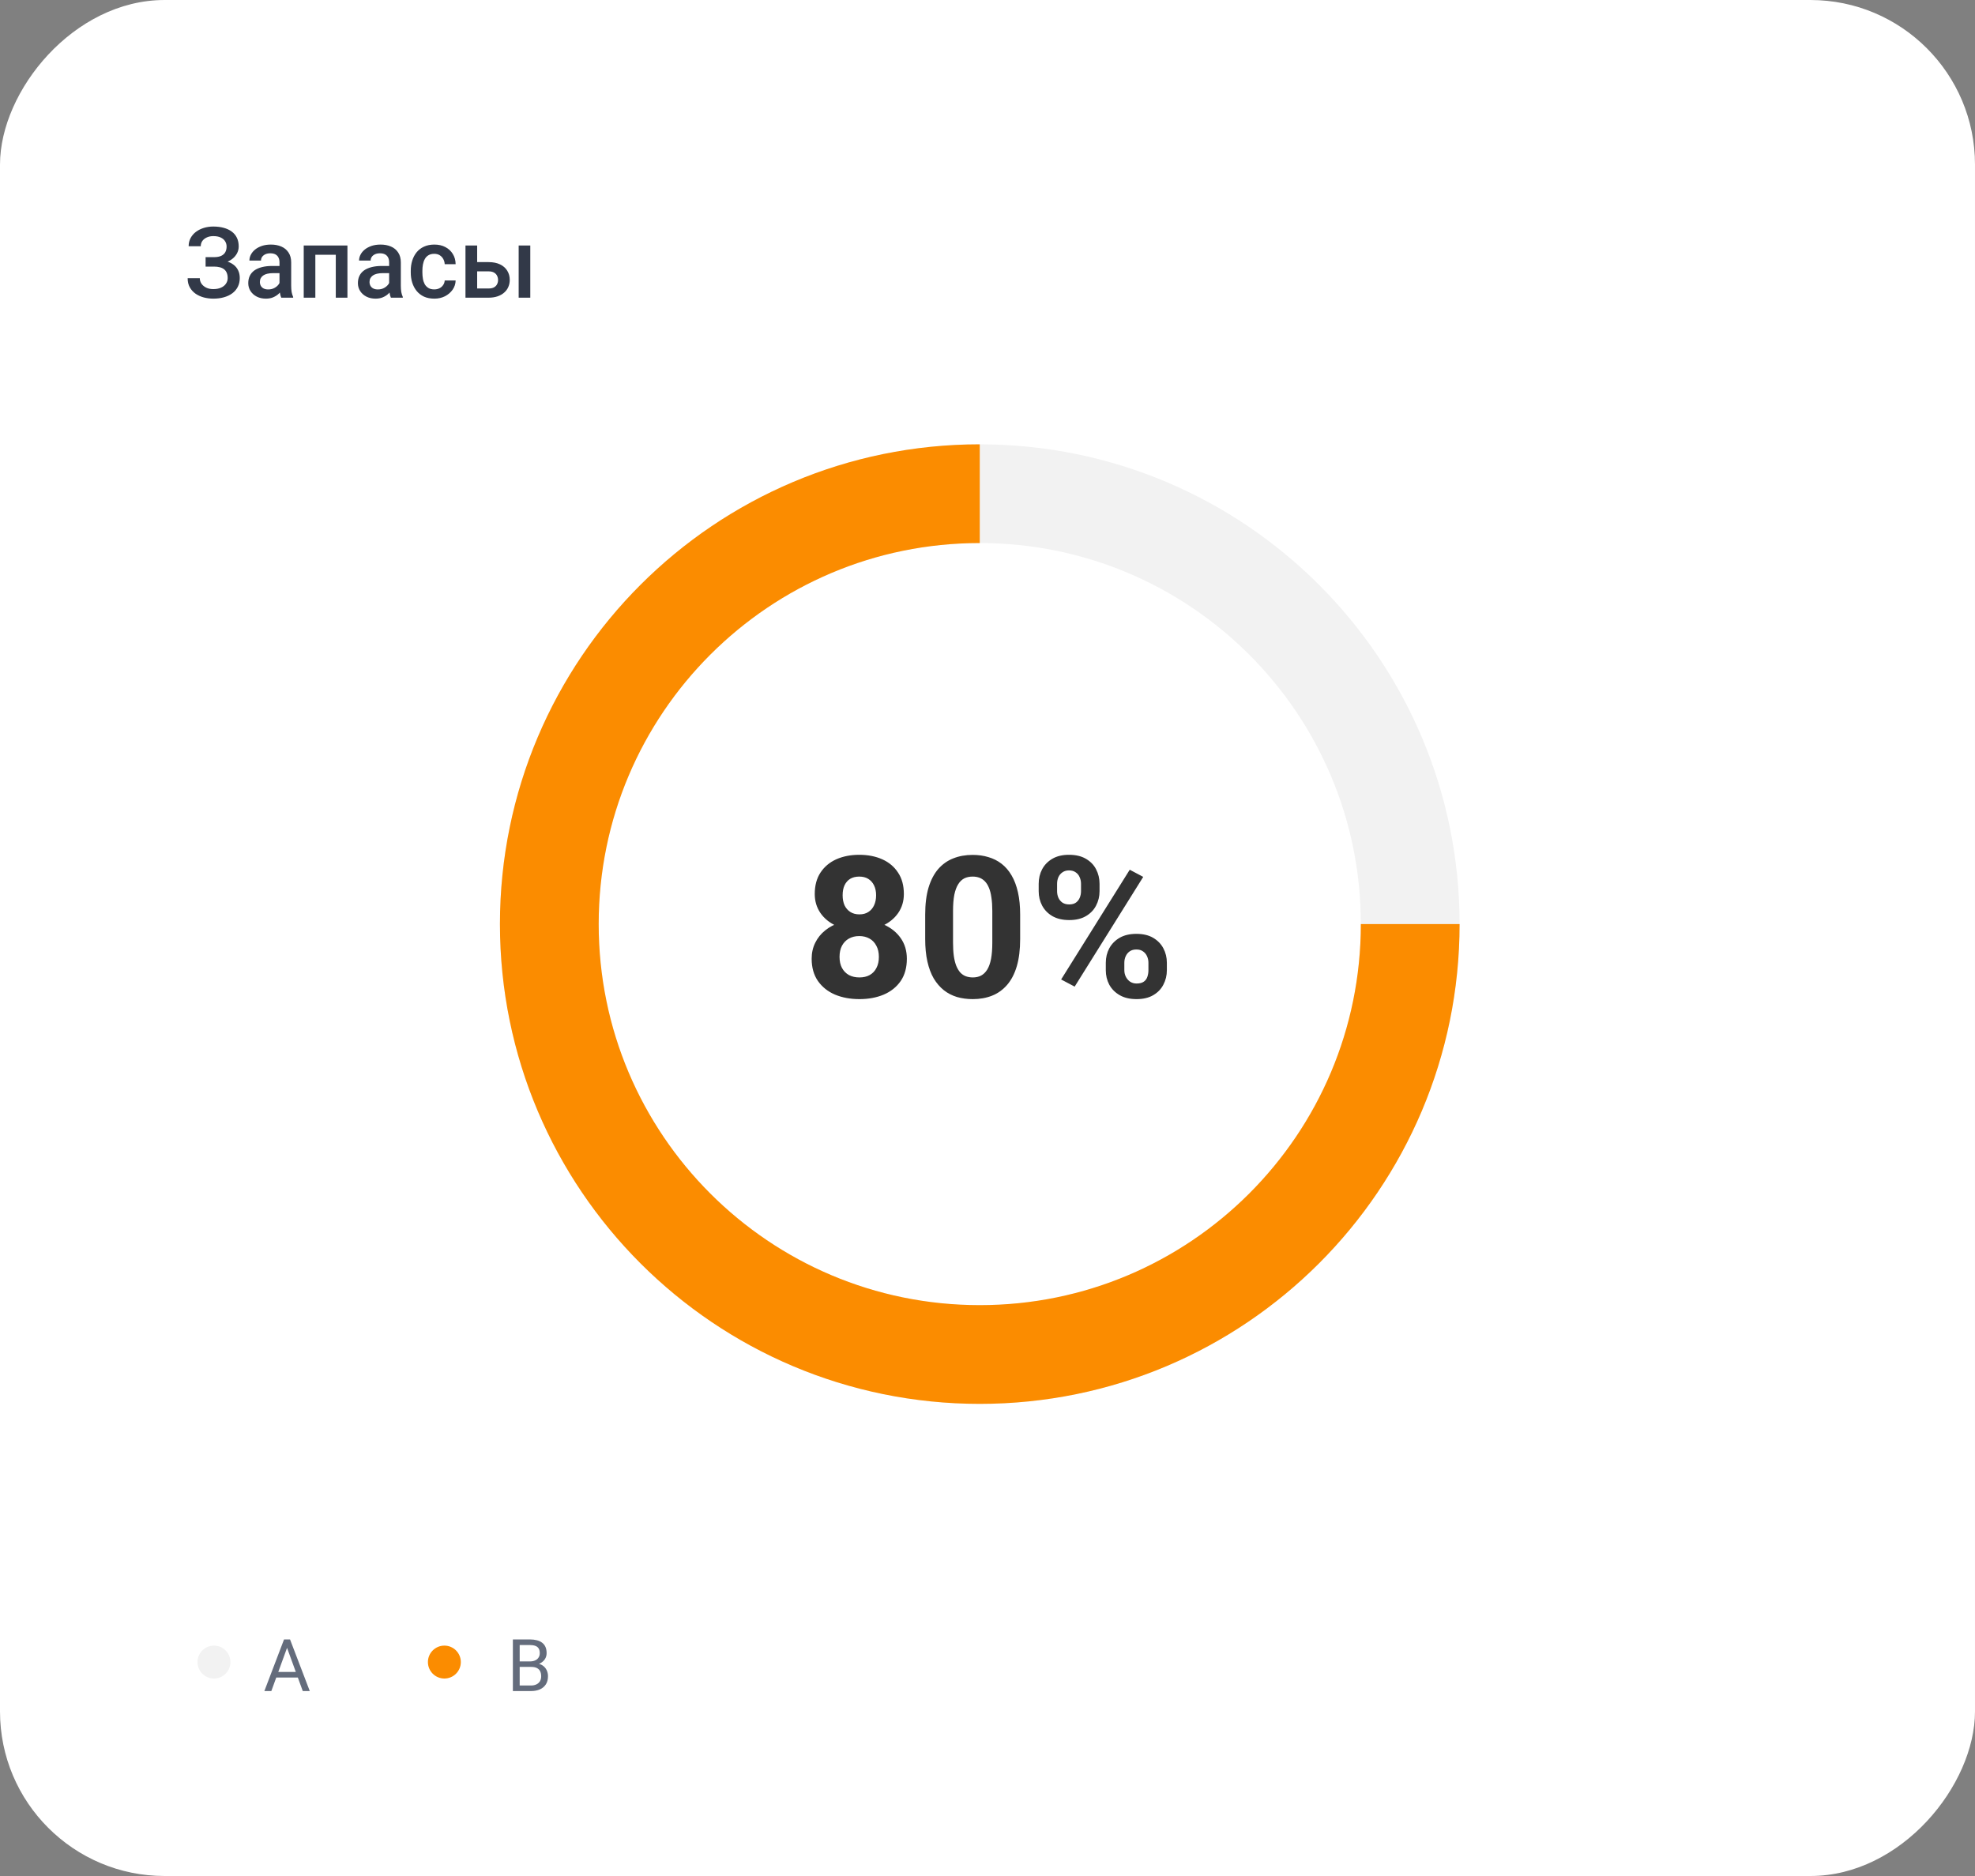 <?xml version="1.0" encoding="UTF-8"?> <svg xmlns="http://www.w3.org/2000/svg" width="60" height="57" viewBox="0 0 60 57" fill="none"><rect x="0" y="0" width="60" height="57" fill="#808080" stroke="none"/> <rect width="60" height="57" rx="5" transform="matrix(1 6.79865e-09 6.79865e-09 -1 0 57)" fill="white"></rect> <path d="M6.542 8.022L6.246 8.022L6.246 7.813L6.5 7.813C6.591 7.813 6.665 7.8 6.722 7.773C6.778 7.746 6.819 7.708 6.845 7.661C6.871 7.612 6.884 7.555 6.884 7.491C6.884 7.433 6.87 7.38 6.84 7.333C6.812 7.285 6.768 7.247 6.708 7.218C6.649 7.189 6.572 7.174 6.479 7.174C6.408 7.174 6.344 7.187 6.287 7.212C6.229 7.238 6.183 7.273 6.149 7.319C6.116 7.365 6.099 7.419 6.099 7.482L5.731 7.482C5.731 7.389 5.751 7.306 5.79 7.233C5.83 7.159 5.884 7.096 5.953 7.044C6.022 6.992 6.102 6.953 6.191 6.925C6.282 6.897 6.378 6.883 6.479 6.883C6.596 6.883 6.702 6.896 6.796 6.922C6.891 6.948 6.973 6.986 7.041 7.037C7.109 7.087 7.162 7.151 7.198 7.227C7.234 7.302 7.252 7.39 7.252 7.489C7.252 7.562 7.235 7.631 7.201 7.696C7.167 7.76 7.12 7.817 7.057 7.866C6.995 7.915 6.919 7.953 6.832 7.981C6.745 8.009 6.648 8.022 6.542 8.022ZM6.246 7.895L6.542 7.895C6.66 7.895 6.765 7.907 6.856 7.932C6.948 7.956 7.026 7.992 7.089 8.039C7.153 8.085 7.201 8.144 7.234 8.213C7.268 8.281 7.284 8.36 7.284 8.449C7.284 8.548 7.264 8.637 7.224 8.715C7.185 8.792 7.129 8.858 7.057 8.912C6.985 8.965 6.899 9.006 6.801 9.033C6.703 9.061 6.596 9.074 6.479 9.074C6.384 9.074 6.29 9.062 6.197 9.039C6.105 9.015 6.022 8.978 5.947 8.928C5.873 8.877 5.813 8.812 5.768 8.734C5.723 8.656 5.701 8.562 5.701 8.453L6.07 8.453C6.07 8.514 6.087 8.569 6.121 8.62C6.156 8.67 6.204 8.71 6.265 8.74C6.326 8.77 6.397 8.784 6.479 8.784C6.571 8.784 6.65 8.77 6.714 8.74C6.78 8.711 6.83 8.671 6.864 8.62C6.899 8.569 6.917 8.512 6.917 8.449C6.917 8.388 6.907 8.336 6.889 8.292C6.871 8.247 6.845 8.211 6.81 8.184C6.774 8.155 6.731 8.134 6.679 8.121C6.627 8.107 6.568 8.1 6.5 8.1L6.246 8.1L6.246 7.895ZM8.491 8.727L8.491 7.971C8.491 7.915 8.481 7.866 8.46 7.825C8.44 7.784 8.409 7.752 8.367 7.729C8.326 7.707 8.274 7.696 8.211 7.696C8.154 7.696 8.104 7.706 8.062 7.725C8.02 7.745 7.987 7.771 7.964 7.804C7.94 7.837 7.929 7.875 7.929 7.917L7.577 7.917C7.577 7.854 7.592 7.794 7.623 7.735C7.653 7.677 7.697 7.625 7.754 7.579C7.812 7.533 7.881 7.497 7.961 7.47C8.041 7.444 8.131 7.431 8.23 7.431C8.35 7.431 8.455 7.451 8.547 7.491C8.64 7.531 8.712 7.591 8.765 7.672C8.819 7.752 8.846 7.853 8.846 7.974L8.846 8.679C8.846 8.751 8.851 8.816 8.86 8.874C8.871 8.93 8.886 8.979 8.906 9.021L8.906 9.045L8.544 9.045C8.527 9.007 8.514 8.959 8.504 8.9C8.496 8.84 8.491 8.783 8.491 8.727ZM8.542 8.081L8.545 8.299L8.292 8.299C8.227 8.299 8.169 8.306 8.119 8.318C8.069 8.33 8.028 8.348 7.995 8.371C7.961 8.395 7.937 8.423 7.92 8.456C7.903 8.489 7.895 8.527 7.895 8.569C7.895 8.611 7.905 8.649 7.924 8.685C7.944 8.719 7.972 8.746 8.009 8.765C8.047 8.785 8.093 8.794 8.147 8.794C8.219 8.794 8.282 8.78 8.336 8.75C8.391 8.72 8.434 8.684 8.465 8.641C8.496 8.597 8.513 8.555 8.515 8.516L8.629 8.673C8.617 8.713 8.597 8.756 8.569 8.802C8.541 8.848 8.503 8.892 8.458 8.934C8.413 8.975 8.358 9.008 8.295 9.035C8.232 9.061 8.16 9.074 8.078 9.074C7.975 9.074 7.882 9.054 7.801 9.013C7.72 8.971 7.657 8.915 7.611 8.844C7.565 8.773 7.542 8.692 7.542 8.603C7.542 8.519 7.558 8.444 7.589 8.38C7.621 8.314 7.668 8.26 7.729 8.216C7.792 8.172 7.868 8.139 7.958 8.116C8.048 8.093 8.15 8.081 8.266 8.081L8.542 8.081ZM10.278 7.46L10.278 7.741L9.496 7.741L9.496 7.46L10.278 7.46ZM9.58 7.46L9.58 9.045L9.227 9.045L9.227 7.46L9.58 7.46ZM10.555 7.46L10.555 9.045L10.201 9.045L10.201 7.46L10.555 7.46ZM11.822 8.727L11.822 7.971C11.822 7.915 11.812 7.866 11.791 7.825C11.771 7.784 11.74 7.752 11.698 7.729C11.657 7.707 11.605 7.696 11.543 7.696C11.485 7.696 11.435 7.706 11.393 7.725C11.351 7.745 11.318 7.771 11.295 7.804C11.271 7.837 11.26 7.875 11.26 7.917L10.908 7.917C10.908 7.854 10.923 7.794 10.954 7.735C10.984 7.677 11.028 7.625 11.085 7.579C11.143 7.533 11.212 7.497 11.292 7.47C11.372 7.444 11.462 7.431 11.562 7.431C11.681 7.431 11.786 7.451 11.878 7.491C11.971 7.531 12.043 7.591 12.096 7.672C12.15 7.752 12.177 7.853 12.177 7.974L12.177 8.679C12.177 8.751 12.182 8.816 12.191 8.874C12.202 8.93 12.217 8.979 12.237 9.021L12.237 9.045L11.875 9.045C11.858 9.007 11.845 8.959 11.835 8.9C11.827 8.84 11.822 8.783 11.822 8.727ZM11.873 8.081L11.877 8.299L11.623 8.299C11.558 8.299 11.5 8.306 11.45 8.318C11.4 8.33 11.359 8.348 11.326 8.371C11.293 8.395 11.268 8.423 11.251 8.456C11.234 8.489 11.226 8.527 11.226 8.569C11.226 8.611 11.236 8.649 11.255 8.685C11.275 8.719 11.303 8.746 11.34 8.765C11.378 8.785 11.424 8.794 11.478 8.794C11.55 8.794 11.613 8.78 11.667 8.75C11.722 8.72 11.765 8.684 11.796 8.641C11.827 8.597 11.844 8.555 11.846 8.516L11.96 8.673C11.948 8.713 11.928 8.756 11.9 8.802C11.872 8.848 11.835 8.892 11.789 8.934C11.744 8.975 11.69 9.008 11.626 9.035C11.563 9.061 11.491 9.074 11.409 9.074C11.306 9.074 11.213 9.054 11.132 9.013C11.051 8.971 10.988 8.915 10.942 8.844C10.896 8.773 10.873 8.692 10.873 8.603C10.873 8.519 10.889 8.444 10.92 8.38C10.952 8.314 10.999 8.26 11.06 8.216C11.123 8.172 11.199 8.139 11.289 8.116C11.379 8.093 11.481 8.081 11.597 8.081L11.873 8.081ZM13.193 8.793C13.251 8.793 13.303 8.782 13.349 8.759C13.396 8.736 13.433 8.704 13.461 8.663C13.491 8.622 13.507 8.574 13.51 8.521L13.842 8.521C13.84 8.623 13.81 8.716 13.752 8.8C13.693 8.884 13.615 8.951 13.519 9.001C13.422 9.05 13.315 9.074 13.198 9.074C13.077 9.074 12.971 9.054 12.881 9.013C12.791 8.971 12.717 8.913 12.657 8.84C12.598 8.767 12.553 8.682 12.523 8.586C12.493 8.491 12.479 8.388 12.479 8.279L12.479 8.228C12.479 8.118 12.493 8.016 12.523 7.92C12.553 7.823 12.598 7.738 12.657 7.665C12.717 7.592 12.791 7.535 12.881 7.494C12.971 7.452 13.076 7.431 13.196 7.431C13.323 7.431 13.435 7.456 13.53 7.507C13.626 7.557 13.701 7.626 13.756 7.716C13.812 7.805 13.84 7.909 13.842 8.027L13.51 8.027C13.507 7.968 13.492 7.916 13.466 7.869C13.44 7.821 13.404 7.783 13.357 7.754C13.312 7.726 13.256 7.712 13.192 7.712C13.121 7.712 13.062 7.727 13.015 7.756C12.968 7.784 12.931 7.823 12.905 7.873C12.878 7.922 12.859 7.977 12.848 8.039C12.837 8.099 12.832 8.162 12.832 8.228L12.832 8.279C12.832 8.344 12.837 8.408 12.848 8.469C12.858 8.531 12.877 8.586 12.903 8.635C12.931 8.683 12.968 8.721 13.015 8.75C13.062 8.779 13.121 8.793 13.193 8.793ZM14.376 7.964L14.843 7.964C14.979 7.964 15.096 7.987 15.191 8.033C15.287 8.079 15.36 8.143 15.41 8.225C15.46 8.306 15.486 8.398 15.486 8.503C15.486 8.58 15.472 8.652 15.443 8.718C15.415 8.784 15.373 8.841 15.317 8.89C15.263 8.938 15.195 8.977 15.115 9.004C15.036 9.031 14.945 9.045 14.843 9.045L14.141 9.045L14.141 7.46L14.496 7.46L14.496 8.765L14.843 8.765C14.913 8.765 14.969 8.753 15.011 8.729C15.053 8.704 15.084 8.672 15.102 8.633C15.122 8.594 15.131 8.553 15.131 8.509C15.131 8.464 15.122 8.421 15.102 8.381C15.084 8.341 15.053 8.309 15.011 8.283C14.969 8.258 14.913 8.245 14.843 8.245L14.376 8.245L14.376 7.964ZM16.11 7.46L16.11 9.045L15.757 9.045L15.757 7.46L16.11 7.46Z" fill="#323948"></path> <path d="M8.763 49.951L8.243 51.381L8.031 51.381L8.629 49.812L8.766 49.812L8.763 49.951ZM9.198 51.381L8.678 49.951L8.674 49.812L8.811 49.812L9.411 51.381L9.198 51.381ZM9.171 50.8L9.171 50.97L8.29 50.97L8.29 50.8L9.171 50.8Z" fill="#646C7C"></path> <path d="M16.14 50.647L15.742 50.647L15.74 50.48L16.101 50.48C16.16 50.48 16.213 50.47 16.257 50.45C16.302 50.43 16.336 50.401 16.36 50.364C16.386 50.326 16.398 50.281 16.398 50.228C16.398 50.171 16.387 50.124 16.365 50.088C16.343 50.051 16.31 50.025 16.265 50.008C16.22 49.991 16.163 49.982 16.094 49.982L15.788 49.982L15.788 51.381L15.581 51.381L15.581 49.812L16.094 49.812C16.175 49.812 16.247 49.821 16.31 49.837C16.373 49.853 16.427 49.878 16.47 49.912C16.515 49.946 16.549 49.989 16.572 50.042C16.595 50.094 16.606 50.157 16.606 50.23C16.606 50.295 16.59 50.353 16.557 50.406C16.524 50.458 16.478 50.5 16.419 50.533C16.36 50.566 16.292 50.587 16.214 50.596L16.14 50.647ZM16.13 51.381L15.66 51.381L15.778 51.212L16.13 51.212C16.196 51.212 16.252 51.2 16.298 51.177C16.345 51.154 16.38 51.122 16.405 51.08C16.429 51.038 16.441 50.988 16.441 50.931C16.441 50.872 16.431 50.822 16.41 50.78C16.389 50.737 16.357 50.705 16.312 50.682C16.267 50.659 16.21 50.647 16.14 50.647L15.843 50.647L15.845 50.48L16.251 50.48L16.295 50.541C16.37 50.547 16.434 50.569 16.487 50.605C16.539 50.641 16.579 50.687 16.606 50.743C16.634 50.799 16.648 50.861 16.648 50.928C16.648 51.026 16.627 51.109 16.584 51.176C16.541 51.243 16.481 51.294 16.404 51.329C16.326 51.364 16.235 51.381 16.13 51.381Z" fill="#646C7C"></path> <circle cx="6.5" cy="50.5" r="0.5" fill="#F2F2F2"></circle> <circle cx="13.5" cy="50.5" r="0.5" fill="#FB8C00"></circle> <path d="M42.842 28.077C42.842 35.3 36.987 41.155 29.765 41.155C22.543 41.155 16.688 35.3 16.688 28.077C16.688 20.855 22.543 15 29.765 15C36.987 15 42.842 20.855 42.842 28.077Z" stroke="#F2F2F2" stroke-width="3"></path> <path d="M42.842 28.077C42.842 35.3 36.987 41.155 29.765 41.155C22.543 41.155 16.688 35.3 16.688 28.077C16.688 20.855 22.543 15 29.765 15" stroke="#FB8C00" stroke-width="3"></path> <path d="M27.55 29.13C27.55 29.398 27.488 29.623 27.363 29.807C27.238 29.988 27.066 30.126 26.847 30.22C26.63 30.311 26.384 30.357 26.109 30.357C25.833 30.357 25.586 30.311 25.367 30.22C25.149 30.126 24.976 29.988 24.849 29.807C24.722 29.623 24.658 29.398 24.658 29.13C24.658 28.95 24.695 28.788 24.767 28.644C24.839 28.497 24.94 28.372 25.069 28.269C25.199 28.163 25.353 28.083 25.529 28.028C25.704 27.972 25.896 27.943 26.103 27.943C26.38 27.943 26.628 27.992 26.847 28.09C27.066 28.188 27.238 28.325 27.363 28.503C27.488 28.681 27.55 28.89 27.55 29.13ZM26.7 29.074C26.7 28.943 26.675 28.831 26.624 28.737C26.575 28.642 26.506 28.568 26.416 28.518C26.326 28.467 26.222 28.441 26.103 28.441C25.984 28.441 25.879 28.467 25.789 28.518C25.699 28.568 25.629 28.642 25.578 28.737C25.529 28.831 25.505 28.943 25.505 29.074C25.505 29.203 25.529 29.314 25.578 29.408C25.629 29.502 25.699 29.574 25.789 29.625C25.881 29.674 25.988 29.698 26.109 29.698C26.23 29.698 26.334 29.674 26.422 29.625C26.512 29.574 26.58 29.502 26.627 29.408C26.676 29.314 26.7 29.203 26.7 29.074ZM27.459 27.164C27.459 27.381 27.402 27.573 27.286 27.741C27.171 27.907 27.011 28.037 26.806 28.131C26.603 28.225 26.37 28.271 26.109 28.271C25.845 28.271 25.611 28.225 25.405 28.131C25.2 28.037 25.04 27.907 24.925 27.741C24.81 27.573 24.752 27.381 24.752 27.164C24.752 26.906 24.81 26.689 24.925 26.514C25.042 26.336 25.202 26.201 25.405 26.109C25.611 26.018 25.843 25.972 26.103 25.972C26.366 25.972 26.6 26.018 26.803 26.109C27.008 26.201 27.168 26.336 27.283 26.514C27.401 26.689 27.459 26.906 27.459 27.164ZM26.616 27.202C26.616 27.087 26.595 26.987 26.554 26.903C26.513 26.817 26.454 26.751 26.378 26.704C26.304 26.657 26.212 26.634 26.103 26.634C25.997 26.634 25.907 26.656 25.83 26.701C25.756 26.746 25.698 26.811 25.657 26.898C25.618 26.981 25.599 27.083 25.599 27.202C25.599 27.317 25.618 27.419 25.657 27.507C25.698 27.593 25.757 27.66 25.833 27.709C25.909 27.758 26.001 27.782 26.109 27.782C26.216 27.782 26.307 27.758 26.381 27.709C26.457 27.66 26.515 27.593 26.554 27.507C26.595 27.419 26.616 27.317 26.616 27.202ZM30.992 27.791L30.992 28.529C30.992 28.85 30.958 29.126 30.89 29.358C30.822 29.589 30.723 29.778 30.594 29.927C30.467 30.073 30.316 30.182 30.14 30.252C29.964 30.322 29.769 30.357 29.554 30.357C29.382 30.357 29.222 30.336 29.073 30.293C28.925 30.248 28.791 30.179 28.672 30.085C28.555 29.991 28.453 29.873 28.367 29.73C28.283 29.586 28.219 29.414 28.174 29.215C28.129 29.016 28.107 28.787 28.107 28.529L28.107 27.791C28.107 27.471 28.141 27.196 28.209 26.968C28.279 26.737 28.378 26.549 28.505 26.402C28.634 26.256 28.786 26.148 28.962 26.08C29.138 26.01 29.333 25.975 29.548 25.975C29.72 25.975 29.879 25.997 30.026 26.042C30.174 26.085 30.308 26.152 30.427 26.244C30.546 26.336 30.648 26.454 30.732 26.599C30.816 26.741 30.88 26.912 30.925 27.111C30.97 27.309 30.992 27.535 30.992 27.791ZM30.146 28.641L30.146 27.677C30.146 27.523 30.137 27.388 30.119 27.273C30.104 27.157 30.079 27.06 30.046 26.98C30.013 26.898 29.972 26.831 29.923 26.78C29.874 26.73 29.819 26.692 29.756 26.669C29.694 26.645 29.624 26.634 29.548 26.634C29.452 26.634 29.367 26.652 29.293 26.689C29.221 26.727 29.159 26.786 29.109 26.868C29.058 26.948 29.019 27.056 28.991 27.19C28.966 27.323 28.953 27.485 28.953 27.677L28.953 28.641C28.953 28.795 28.961 28.931 28.977 29.048C28.994 29.165 29.02 29.266 29.053 29.35C29.088 29.432 29.129 29.499 29.176 29.552C29.225 29.602 29.28 29.64 29.343 29.663C29.407 29.686 29.478 29.698 29.554 29.698C29.648 29.698 29.731 29.68 29.803 29.643C29.877 29.604 29.94 29.543 29.991 29.461C30.043 29.377 30.082 29.268 30.108 29.133C30.133 28.998 30.146 28.834 30.146 28.641ZM31.555 27.079L31.555 26.854C31.555 26.691 31.59 26.544 31.66 26.411C31.731 26.278 31.834 26.172 31.971 26.092C32.108 26.012 32.276 25.972 32.475 25.972C32.68 25.972 32.851 26.012 32.987 26.092C33.126 26.172 33.23 26.278 33.298 26.411C33.368 26.544 33.404 26.691 33.404 26.854L33.404 27.079C33.404 27.237 33.368 27.383 33.298 27.516C33.23 27.648 33.127 27.755 32.99 27.835C32.854 27.915 32.685 27.955 32.484 27.955C32.281 27.955 32.11 27.915 31.971 27.835C31.834 27.755 31.731 27.648 31.66 27.516C31.59 27.383 31.555 27.237 31.555 27.079ZM32.114 26.854L32.114 27.079C32.114 27.148 32.127 27.213 32.153 27.275C32.18 27.336 32.221 27.386 32.276 27.425C32.332 27.462 32.401 27.48 32.481 27.48C32.565 27.48 32.633 27.462 32.686 27.425C32.739 27.386 32.778 27.336 32.803 27.275C32.828 27.213 32.841 27.148 32.841 27.079L32.841 26.854C32.841 26.781 32.827 26.715 32.8 26.654C32.775 26.592 32.735 26.542 32.68 26.505C32.627 26.466 32.559 26.446 32.475 26.446C32.397 26.446 32.33 26.466 32.276 26.505C32.221 26.542 32.18 26.592 32.153 26.654C32.127 26.715 32.114 26.781 32.114 26.854ZM33.594 29.479L33.594 29.253C33.594 29.093 33.629 28.946 33.699 28.814C33.772 28.681 33.876 28.574 34.013 28.494C34.152 28.414 34.322 28.374 34.523 28.374C34.726 28.374 34.896 28.414 35.032 28.494C35.169 28.574 35.273 28.681 35.343 28.814C35.413 28.946 35.449 29.093 35.449 29.253L35.449 29.479C35.449 29.639 35.413 29.785 35.343 29.918C35.275 30.051 35.172 30.157 35.035 30.237C34.899 30.317 34.73 30.357 34.529 30.357C34.325 30.357 34.154 30.317 34.016 30.237C33.877 30.157 33.772 30.051 33.699 29.918C33.629 29.785 33.594 29.639 33.594 29.479ZM34.157 29.253L34.157 29.479C34.157 29.549 34.172 29.615 34.203 29.678C34.235 29.74 34.278 29.79 34.332 29.827C34.389 29.864 34.454 29.883 34.529 29.883C34.622 29.883 34.696 29.864 34.748 29.827C34.801 29.79 34.837 29.74 34.857 29.678C34.878 29.615 34.889 29.549 34.889 29.479L34.889 29.253C34.889 29.183 34.875 29.117 34.848 29.057C34.821 28.994 34.779 28.944 34.725 28.907C34.672 28.868 34.605 28.849 34.523 28.849C34.441 28.849 34.372 28.868 34.318 28.907C34.265 28.944 34.225 28.994 34.197 29.057C34.17 29.117 34.157 29.183 34.157 29.253ZM34.731 26.643L32.648 29.977L32.237 29.76L34.321 26.426L34.731 26.643Z" fill="#333333"></path> </svg> 